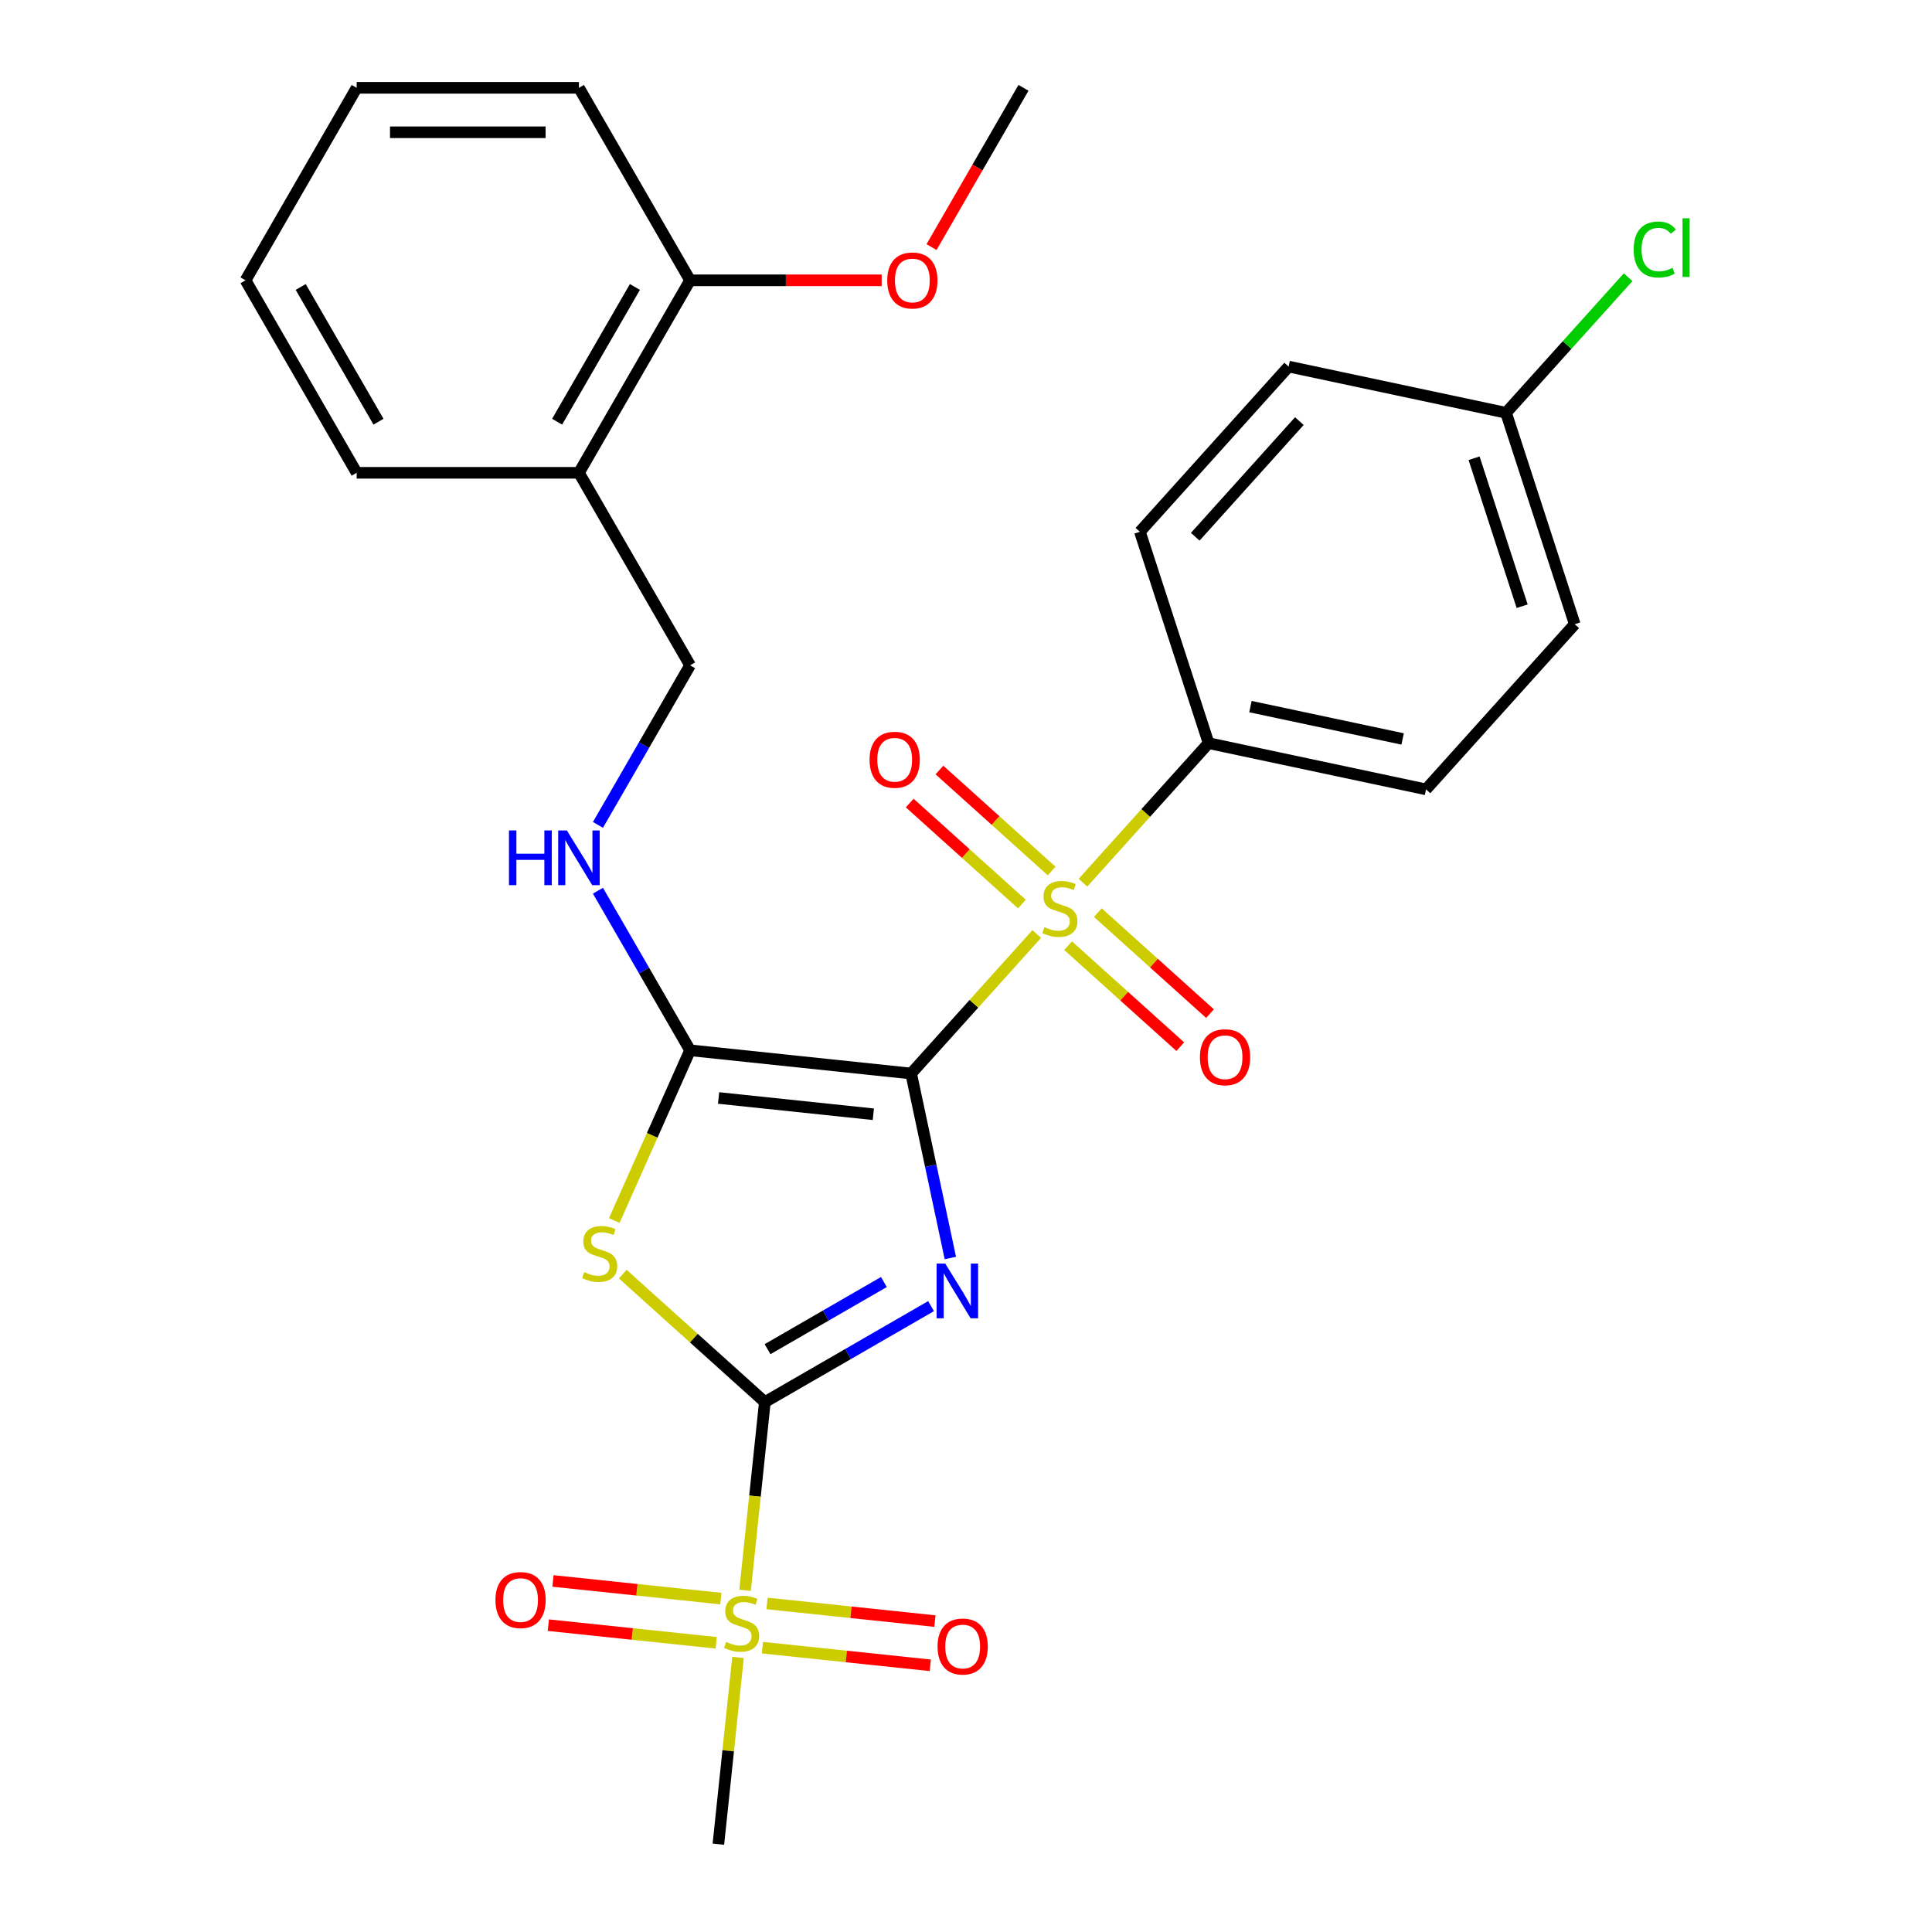 <?xml version='1.0' encoding='iso-8859-1'?>
<svg version='1.1' baseProfile='full'
              xmlns='http://www.w3.org/2000/svg'
                      xmlns:rdkit='http://www.rdkit.org/xml'
                      xmlns:xlink='http://www.w3.org/1999/xlink'
                  xml:space='preserve'
width='1000px' height='1000px' viewBox='0 0 1000 1000'>
<!-- END OF HEADER -->
<rect style='opacity:1.0;fill:#FFFFFF;stroke:none' width='1000' height='1000' x='0' y='0'> </rect>
<path class='bond-0' d='M 471.602,555.652 L 481.751,603.401' style='fill:none;fill-rule:evenodd;stroke:#000000;stroke-width:6px;stroke-linecap:butt;stroke-linejoin:miter;stroke-opacity:1' />
<path class='bond-0' d='M 481.751,603.401 L 491.9,651.15' style='fill:none;fill-rule:evenodd;stroke:#0000FF;stroke-width:6px;stroke-linecap:butt;stroke-linejoin:miter;stroke-opacity:1' />
<path class='bond-2' d='M 471.602,555.652 L 504.114,519.543' style='fill:none;fill-rule:evenodd;stroke:#000000;stroke-width:6px;stroke-linecap:butt;stroke-linejoin:miter;stroke-opacity:1' />
<path class='bond-2' d='M 504.114,519.543 L 536.627,483.434' style='fill:none;fill-rule:evenodd;stroke:#CCCC00;stroke-width:6px;stroke-linecap:butt;stroke-linejoin:miter;stroke-opacity:1' />
<path class='bond-3' d='M 471.602,555.652 L 357.184,543.627' style='fill:none;fill-rule:evenodd;stroke:#000000;stroke-width:6px;stroke-linecap:butt;stroke-linejoin:miter;stroke-opacity:1' />
<path class='bond-3' d='M 452.034,576.732 L 371.941,568.314' style='fill:none;fill-rule:evenodd;stroke:#000000;stroke-width:6px;stroke-linecap:butt;stroke-linejoin:miter;stroke-opacity:1' />
<path class='bond-1' d='M 481.905,676.048 L 438.896,700.879' style='fill:none;fill-rule:evenodd;stroke:#0000FF;stroke-width:6px;stroke-linecap:butt;stroke-linejoin:miter;stroke-opacity:1' />
<path class='bond-1' d='M 438.896,700.879 L 395.887,725.71' style='fill:none;fill-rule:evenodd;stroke:#000000;stroke-width:6px;stroke-linecap:butt;stroke-linejoin:miter;stroke-opacity:1' />
<path class='bond-1' d='M 457.498,663.57 L 427.391,680.952' style='fill:none;fill-rule:evenodd;stroke:#0000FF;stroke-width:6px;stroke-linecap:butt;stroke-linejoin:miter;stroke-opacity:1' />
<path class='bond-1' d='M 427.391,680.952 L 397.285,698.334' style='fill:none;fill-rule:evenodd;stroke:#000000;stroke-width:6px;stroke-linecap:butt;stroke-linejoin:miter;stroke-opacity:1' />
<path class='bond-5' d='M 395.887,725.71 L 390.767,774.421' style='fill:none;fill-rule:evenodd;stroke:#000000;stroke-width:6px;stroke-linecap:butt;stroke-linejoin:miter;stroke-opacity:1' />
<path class='bond-5' d='M 390.767,774.421 L 385.648,823.132' style='fill:none;fill-rule:evenodd;stroke:#CCCC00;stroke-width:6px;stroke-linecap:butt;stroke-linejoin:miter;stroke-opacity:1' />
<path class='bond-28' d='M 395.887,725.71 L 359.116,692.602' style='fill:none;fill-rule:evenodd;stroke:#000000;stroke-width:6px;stroke-linecap:butt;stroke-linejoin:miter;stroke-opacity:1' />
<path class='bond-28' d='M 359.116,692.602 L 322.346,659.493' style='fill:none;fill-rule:evenodd;stroke:#CCCC00;stroke-width:6px;stroke-linecap:butt;stroke-linejoin:miter;stroke-opacity:1' />
<path class='bond-7' d='M 560.54,456.876 L 593.053,420.767' style='fill:none;fill-rule:evenodd;stroke:#CCCC00;stroke-width:6px;stroke-linecap:butt;stroke-linejoin:miter;stroke-opacity:1' />
<path class='bond-7' d='M 593.053,420.767 L 625.566,384.658' style='fill:none;fill-rule:evenodd;stroke:#000000;stroke-width:6px;stroke-linecap:butt;stroke-linejoin:miter;stroke-opacity:1' />
<path class='bond-8' d='M 544.326,450.84 L 515.292,424.698' style='fill:none;fill-rule:evenodd;stroke:#CCCC00;stroke-width:6px;stroke-linecap:butt;stroke-linejoin:miter;stroke-opacity:1' />
<path class='bond-8' d='M 515.292,424.698 L 486.259,398.556' style='fill:none;fill-rule:evenodd;stroke:#FF0000;stroke-width:6px;stroke-linecap:butt;stroke-linejoin:miter;stroke-opacity:1' />
<path class='bond-8' d='M 528.929,467.939 L 499.896,441.798' style='fill:none;fill-rule:evenodd;stroke:#CCCC00;stroke-width:6px;stroke-linecap:butt;stroke-linejoin:miter;stroke-opacity:1' />
<path class='bond-8' d='M 499.896,441.798 L 470.862,415.656' style='fill:none;fill-rule:evenodd;stroke:#FF0000;stroke-width:6px;stroke-linecap:butt;stroke-linejoin:miter;stroke-opacity:1' />
<path class='bond-9' d='M 552.842,489.47 L 581.875,515.612' style='fill:none;fill-rule:evenodd;stroke:#CCCC00;stroke-width:6px;stroke-linecap:butt;stroke-linejoin:miter;stroke-opacity:1' />
<path class='bond-9' d='M 581.875,515.612 L 610.909,541.754' style='fill:none;fill-rule:evenodd;stroke:#FF0000;stroke-width:6px;stroke-linecap:butt;stroke-linejoin:miter;stroke-opacity:1' />
<path class='bond-9' d='M 568.238,472.371 L 597.272,498.513' style='fill:none;fill-rule:evenodd;stroke:#CCCC00;stroke-width:6px;stroke-linecap:butt;stroke-linejoin:miter;stroke-opacity:1' />
<path class='bond-9' d='M 597.272,498.513 L 626.305,524.655' style='fill:none;fill-rule:evenodd;stroke:#FF0000;stroke-width:6px;stroke-linecap:butt;stroke-linejoin:miter;stroke-opacity:1' />
<path class='bond-4' d='M 357.184,543.627 L 337.57,587.679' style='fill:none;fill-rule:evenodd;stroke:#000000;stroke-width:6px;stroke-linecap:butt;stroke-linejoin:miter;stroke-opacity:1' />
<path class='bond-4' d='M 337.57,587.679 L 317.957,631.732' style='fill:none;fill-rule:evenodd;stroke:#CCCC00;stroke-width:6px;stroke-linecap:butt;stroke-linejoin:miter;stroke-opacity:1' />
<path class='bond-6' d='M 357.184,543.627 L 333.34,502.327' style='fill:none;fill-rule:evenodd;stroke:#000000;stroke-width:6px;stroke-linecap:butt;stroke-linejoin:miter;stroke-opacity:1' />
<path class='bond-6' d='M 333.34,502.327 L 309.496,461.028' style='fill:none;fill-rule:evenodd;stroke:#0000FF;stroke-width:6px;stroke-linecap:butt;stroke-linejoin:miter;stroke-opacity:1' />
<path class='bond-10' d='M 394.615,852.826 L 438.058,857.392' style='fill:none;fill-rule:evenodd;stroke:#CCCC00;stroke-width:6px;stroke-linecap:butt;stroke-linejoin:miter;stroke-opacity:1' />
<path class='bond-10' d='M 438.058,857.392 L 481.501,861.958' style='fill:none;fill-rule:evenodd;stroke:#FF0000;stroke-width:6px;stroke-linecap:butt;stroke-linejoin:miter;stroke-opacity:1' />
<path class='bond-10' d='M 397.02,829.943 L 440.463,834.509' style='fill:none;fill-rule:evenodd;stroke:#CCCC00;stroke-width:6px;stroke-linecap:butt;stroke-linejoin:miter;stroke-opacity:1' />
<path class='bond-10' d='M 440.463,834.509 L 483.906,839.075' style='fill:none;fill-rule:evenodd;stroke:#FF0000;stroke-width:6px;stroke-linecap:butt;stroke-linejoin:miter;stroke-opacity:1' />
<path class='bond-11' d='M 373.108,827.429 L 329.665,822.863' style='fill:none;fill-rule:evenodd;stroke:#CCCC00;stroke-width:6px;stroke-linecap:butt;stroke-linejoin:miter;stroke-opacity:1' />
<path class='bond-11' d='M 329.665,822.863 L 286.222,818.297' style='fill:none;fill-rule:evenodd;stroke:#FF0000;stroke-width:6px;stroke-linecap:butt;stroke-linejoin:miter;stroke-opacity:1' />
<path class='bond-11' d='M 370.702,850.313 L 327.259,845.747' style='fill:none;fill-rule:evenodd;stroke:#CCCC00;stroke-width:6px;stroke-linecap:butt;stroke-linejoin:miter;stroke-opacity:1' />
<path class='bond-11' d='M 327.259,845.747 L 283.817,841.181' style='fill:none;fill-rule:evenodd;stroke:#FF0000;stroke-width:6px;stroke-linecap:butt;stroke-linejoin:miter;stroke-opacity:1' />
<path class='bond-17' d='M 381.995,857.884 L 376.915,906.215' style='fill:none;fill-rule:evenodd;stroke:#CCCC00;stroke-width:6px;stroke-linecap:butt;stroke-linejoin:miter;stroke-opacity:1' />
<path class='bond-17' d='M 376.915,906.215 L 371.835,954.545' style='fill:none;fill-rule:evenodd;stroke:#000000;stroke-width:6px;stroke-linecap:butt;stroke-linejoin:miter;stroke-opacity:1' />
<path class='bond-13' d='M 309.496,426.956 L 333.34,385.657' style='fill:none;fill-rule:evenodd;stroke:#0000FF;stroke-width:6px;stroke-linecap:butt;stroke-linejoin:miter;stroke-opacity:1' />
<path class='bond-13' d='M 333.34,385.657 L 357.184,344.358' style='fill:none;fill-rule:evenodd;stroke:#000000;stroke-width:6px;stroke-linecap:butt;stroke-linejoin:miter;stroke-opacity:1' />
<path class='bond-15' d='M 625.566,384.658 L 738.1,408.578' style='fill:none;fill-rule:evenodd;stroke:#000000;stroke-width:6px;stroke-linecap:butt;stroke-linejoin:miter;stroke-opacity:1' />
<path class='bond-15' d='M 647.23,365.739 L 726.003,382.483' style='fill:none;fill-rule:evenodd;stroke:#000000;stroke-width:6px;stroke-linecap:butt;stroke-linejoin:miter;stroke-opacity:1' />
<path class='bond-16' d='M 625.566,384.658 L 590.014,275.241' style='fill:none;fill-rule:evenodd;stroke:#000000;stroke-width:6px;stroke-linecap:butt;stroke-linejoin:miter;stroke-opacity:1' />
<path class='bond-12' d='M 299.66,244.723 L 357.184,344.358' style='fill:none;fill-rule:evenodd;stroke:#000000;stroke-width:6px;stroke-linecap:butt;stroke-linejoin:miter;stroke-opacity:1' />
<path class='bond-14' d='M 299.66,244.723 L 357.184,145.089' style='fill:none;fill-rule:evenodd;stroke:#000000;stroke-width:6px;stroke-linecap:butt;stroke-linejoin:miter;stroke-opacity:1' />
<path class='bond-14' d='M 288.362,218.273 L 328.628,148.529' style='fill:none;fill-rule:evenodd;stroke:#000000;stroke-width:6px;stroke-linecap:butt;stroke-linejoin:miter;stroke-opacity:1' />
<path class='bond-23' d='M 299.66,244.723 L 184.612,244.723' style='fill:none;fill-rule:evenodd;stroke:#000000;stroke-width:6px;stroke-linecap:butt;stroke-linejoin:miter;stroke-opacity:1' />
<path class='bond-22' d='M 357.184,145.089 L 406.77,145.089' style='fill:none;fill-rule:evenodd;stroke:#000000;stroke-width:6px;stroke-linecap:butt;stroke-linejoin:miter;stroke-opacity:1' />
<path class='bond-22' d='M 406.77,145.089 L 456.356,145.089' style='fill:none;fill-rule:evenodd;stroke:#FF0000;stroke-width:6px;stroke-linecap:butt;stroke-linejoin:miter;stroke-opacity:1' />
<path class='bond-24' d='M 357.184,145.089 L 299.66,45.455' style='fill:none;fill-rule:evenodd;stroke:#000000;stroke-width:6px;stroke-linecap:butt;stroke-linejoin:miter;stroke-opacity:1' />
<path class='bond-19' d='M 738.1,408.578 L 815.082,323.08' style='fill:none;fill-rule:evenodd;stroke:#000000;stroke-width:6px;stroke-linecap:butt;stroke-linejoin:miter;stroke-opacity:1' />
<path class='bond-20' d='M 590.014,275.241 L 666.996,189.744' style='fill:none;fill-rule:evenodd;stroke:#000000;stroke-width:6px;stroke-linecap:butt;stroke-linejoin:miter;stroke-opacity:1' />
<path class='bond-20' d='M 618.661,277.813 L 672.548,217.965' style='fill:none;fill-rule:evenodd;stroke:#000000;stroke-width:6px;stroke-linecap:butt;stroke-linejoin:miter;stroke-opacity:1' />
<path class='bond-18' d='M 779.53,213.663 L 666.996,189.744' style='fill:none;fill-rule:evenodd;stroke:#000000;stroke-width:6px;stroke-linecap:butt;stroke-linejoin:miter;stroke-opacity:1' />
<path class='bond-21' d='M 779.53,213.663 L 811.123,178.576' style='fill:none;fill-rule:evenodd;stroke:#000000;stroke-width:6px;stroke-linecap:butt;stroke-linejoin:miter;stroke-opacity:1' />
<path class='bond-21' d='M 811.123,178.576 L 842.716,143.488' style='fill:none;fill-rule:evenodd;stroke:#00CC00;stroke-width:6px;stroke-linecap:butt;stroke-linejoin:miter;stroke-opacity:1' />
<path class='bond-29' d='M 779.53,213.663 L 815.082,323.08' style='fill:none;fill-rule:evenodd;stroke:#000000;stroke-width:6px;stroke-linecap:butt;stroke-linejoin:miter;stroke-opacity:1' />
<path class='bond-29' d='M 762.979,237.186 L 787.865,313.778' style='fill:none;fill-rule:evenodd;stroke:#000000;stroke-width:6px;stroke-linecap:butt;stroke-linejoin:miter;stroke-opacity:1' />
<path class='bond-25' d='M 482.16,127.893 L 505.958,86.674' style='fill:none;fill-rule:evenodd;stroke:#FF0000;stroke-width:6px;stroke-linecap:butt;stroke-linejoin:miter;stroke-opacity:1' />
<path class='bond-25' d='M 505.958,86.674 L 529.756,45.455' style='fill:none;fill-rule:evenodd;stroke:#000000;stroke-width:6px;stroke-linecap:butt;stroke-linejoin:miter;stroke-opacity:1' />
<path class='bond-26' d='M 184.612,244.723 L 127.088,145.089' style='fill:none;fill-rule:evenodd;stroke:#000000;stroke-width:6px;stroke-linecap:butt;stroke-linejoin:miter;stroke-opacity:1' />
<path class='bond-26' d='M 195.91,218.273 L 155.644,148.529' style='fill:none;fill-rule:evenodd;stroke:#000000;stroke-width:6px;stroke-linecap:butt;stroke-linejoin:miter;stroke-opacity:1' />
<path class='bond-30' d='M 299.66,45.455 L 184.612,45.455' style='fill:none;fill-rule:evenodd;stroke:#000000;stroke-width:6px;stroke-linecap:butt;stroke-linejoin:miter;stroke-opacity:1' />
<path class='bond-30' d='M 282.403,68.464 L 201.869,68.464' style='fill:none;fill-rule:evenodd;stroke:#000000;stroke-width:6px;stroke-linecap:butt;stroke-linejoin:miter;stroke-opacity:1' />
<path class='bond-27' d='M 127.088,145.089 L 184.612,45.455' style='fill:none;fill-rule:evenodd;stroke:#000000;stroke-width:6px;stroke-linecap:butt;stroke-linejoin:miter;stroke-opacity:1' />
<path  class='atom-1' d='M 489.261 654.026
L 498.541 669.026
Q 499.461 670.506, 500.941 673.186
Q 502.421 675.866, 502.501 676.026
L 502.501 654.026
L 506.261 654.026
L 506.261 682.346
L 502.381 682.346
L 492.421 665.946
Q 491.261 664.026, 490.021 661.826
Q 488.821 659.626, 488.461 658.946
L 488.461 682.346
L 484.781 682.346
L 484.781 654.026
L 489.261 654.026
' fill='#0000FF'/>
<path  class='atom-3' d='M 540.584 479.875
Q 540.904 479.995, 542.224 480.555
Q 543.544 481.115, 544.984 481.475
Q 546.464 481.795, 547.904 481.795
Q 550.584 481.795, 552.144 480.515
Q 553.704 479.195, 553.704 476.915
Q 553.704 475.355, 552.904 474.395
Q 552.144 473.435, 550.944 472.915
Q 549.744 472.395, 547.744 471.795
Q 545.224 471.035, 543.704 470.315
Q 542.224 469.595, 541.144 468.075
Q 540.104 466.555, 540.104 463.995
Q 540.104 460.435, 542.504 458.235
Q 544.944 456.035, 549.744 456.035
Q 553.024 456.035, 556.744 457.595
L 555.824 460.675
Q 552.424 459.275, 549.864 459.275
Q 547.104 459.275, 545.584 460.435
Q 544.064 461.555, 544.104 463.515
Q 544.104 465.035, 544.864 465.955
Q 545.664 466.875, 546.784 467.395
Q 547.944 467.915, 549.864 468.515
Q 552.424 469.315, 553.944 470.115
Q 555.464 470.915, 556.544 472.555
Q 557.664 474.155, 557.664 476.915
Q 557.664 480.835, 555.024 482.955
Q 552.424 485.035, 548.064 485.035
Q 545.544 485.035, 543.624 484.475
Q 541.744 483.955, 539.504 483.035
L 540.584 479.875
' fill='#CCCC00'/>
<path  class='atom-5' d='M 302.39 658.448
Q 302.71 658.568, 304.03 659.128
Q 305.35 659.688, 306.79 660.048
Q 308.27 660.368, 309.71 660.368
Q 312.39 660.368, 313.95 659.088
Q 315.51 657.768, 315.51 655.488
Q 315.51 653.928, 314.71 652.968
Q 313.95 652.008, 312.75 651.488
Q 311.55 650.968, 309.55 650.368
Q 307.03 649.608, 305.51 648.888
Q 304.03 648.168, 302.95 646.648
Q 301.91 645.128, 301.91 642.568
Q 301.91 639.008, 304.31 636.808
Q 306.75 634.608, 311.55 634.608
Q 314.83 634.608, 318.55 636.168
L 317.63 639.248
Q 314.23 637.848, 311.67 637.848
Q 308.91 637.848, 307.39 639.008
Q 305.87 640.128, 305.91 642.088
Q 305.91 643.608, 306.67 644.528
Q 307.47 645.448, 308.59 645.968
Q 309.75 646.488, 311.67 647.088
Q 314.23 647.888, 315.75 648.688
Q 317.27 649.488, 318.35 651.128
Q 319.47 652.728, 319.47 655.488
Q 319.47 659.408, 316.83 661.528
Q 314.23 663.608, 309.87 663.608
Q 307.35 663.608, 305.43 663.048
Q 303.55 662.528, 301.31 661.608
L 302.39 658.448
' fill='#CCCC00'/>
<path  class='atom-6' d='M 375.861 849.848
Q 376.181 849.968, 377.501 850.528
Q 378.821 851.088, 380.261 851.448
Q 381.741 851.768, 383.181 851.768
Q 385.861 851.768, 387.421 850.488
Q 388.981 849.168, 388.981 846.888
Q 388.981 845.328, 388.181 844.368
Q 387.421 843.408, 386.221 842.888
Q 385.021 842.368, 383.021 841.768
Q 380.501 841.008, 378.981 840.288
Q 377.501 839.568, 376.421 838.048
Q 375.381 836.528, 375.381 833.968
Q 375.381 830.408, 377.781 828.208
Q 380.221 826.008, 385.021 826.008
Q 388.301 826.008, 392.021 827.568
L 391.101 830.648
Q 387.701 829.248, 385.141 829.248
Q 382.381 829.248, 380.861 830.408
Q 379.341 831.528, 379.381 833.488
Q 379.381 835.008, 380.141 835.928
Q 380.941 836.848, 382.061 837.368
Q 383.221 837.888, 385.141 838.488
Q 387.701 839.288, 389.221 840.088
Q 390.741 840.888, 391.821 842.528
Q 392.941 844.128, 392.941 846.888
Q 392.941 850.808, 390.301 852.928
Q 387.701 855.008, 383.341 855.008
Q 380.821 855.008, 378.901 854.448
Q 377.021 853.928, 374.781 853.008
L 375.861 849.848
' fill='#CCCC00'/>
<path  class='atom-7' d='M 263.44 429.832
L 267.28 429.832
L 267.28 441.872
L 281.76 441.872
L 281.76 429.832
L 285.6 429.832
L 285.6 458.152
L 281.76 458.152
L 281.76 445.072
L 267.28 445.072
L 267.28 458.152
L 263.44 458.152
L 263.44 429.832
' fill='#0000FF'/>
<path  class='atom-7' d='M 293.4 429.832
L 302.68 444.832
Q 303.6 446.312, 305.08 448.992
Q 306.56 451.672, 306.64 451.832
L 306.64 429.832
L 310.4 429.832
L 310.4 458.152
L 306.52 458.152
L 296.56 441.752
Q 295.4 439.832, 294.16 437.632
Q 292.96 435.432, 292.6 434.752
L 292.6 458.152
L 288.92 458.152
L 288.92 429.832
L 293.4 429.832
' fill='#0000FF'/>
<path  class='atom-9' d='M 450.086 393.253
Q 450.086 386.453, 453.446 382.653
Q 456.806 378.853, 463.086 378.853
Q 469.366 378.853, 472.726 382.653
Q 476.086 386.453, 476.086 393.253
Q 476.086 400.133, 472.686 404.053
Q 469.286 407.933, 463.086 407.933
Q 456.846 407.933, 453.446 404.053
Q 450.086 400.173, 450.086 393.253
M 463.086 404.733
Q 467.406 404.733, 469.726 401.853
Q 472.086 398.933, 472.086 393.253
Q 472.086 387.693, 469.726 384.893
Q 467.406 382.053, 463.086 382.053
Q 458.766 382.053, 456.406 384.853
Q 454.086 387.653, 454.086 393.253
Q 454.086 398.973, 456.406 401.853
Q 458.766 404.733, 463.086 404.733
' fill='#FF0000'/>
<path  class='atom-10' d='M 621.081 547.217
Q 621.081 540.417, 624.441 536.617
Q 627.801 532.817, 634.081 532.817
Q 640.361 532.817, 643.721 536.617
Q 647.081 540.417, 647.081 547.217
Q 647.081 554.097, 643.681 558.017
Q 640.281 561.897, 634.081 561.897
Q 627.841 561.897, 624.441 558.017
Q 621.081 554.137, 621.081 547.217
M 634.081 558.697
Q 638.401 558.697, 640.721 555.817
Q 643.081 552.897, 643.081 547.217
Q 643.081 541.657, 640.721 538.857
Q 638.401 536.017, 634.081 536.017
Q 629.761 536.017, 627.401 538.817
Q 625.081 541.617, 625.081 547.217
Q 625.081 552.937, 627.401 555.817
Q 629.761 558.697, 634.081 558.697
' fill='#FF0000'/>
<path  class='atom-11' d='M 485.279 852.234
Q 485.279 845.434, 488.639 841.634
Q 491.999 837.834, 498.279 837.834
Q 504.559 837.834, 507.919 841.634
Q 511.279 845.434, 511.279 852.234
Q 511.279 859.114, 507.879 863.034
Q 504.479 866.914, 498.279 866.914
Q 492.039 866.914, 488.639 863.034
Q 485.279 859.154, 485.279 852.234
M 498.279 863.714
Q 502.599 863.714, 504.919 860.834
Q 507.279 857.914, 507.279 852.234
Q 507.279 846.674, 504.919 843.874
Q 502.599 841.034, 498.279 841.034
Q 493.959 841.034, 491.599 843.834
Q 489.279 846.634, 489.279 852.234
Q 489.279 857.954, 491.599 860.834
Q 493.959 863.714, 498.279 863.714
' fill='#FF0000'/>
<path  class='atom-12' d='M 256.444 828.182
Q 256.444 821.382, 259.804 817.582
Q 263.164 813.782, 269.444 813.782
Q 275.724 813.782, 279.084 817.582
Q 282.444 821.382, 282.444 828.182
Q 282.444 835.062, 279.044 838.982
Q 275.644 842.862, 269.444 842.862
Q 263.204 842.862, 259.804 838.982
Q 256.444 835.102, 256.444 828.182
M 269.444 839.662
Q 273.764 839.662, 276.084 836.782
Q 278.444 833.862, 278.444 828.182
Q 278.444 822.622, 276.084 819.822
Q 273.764 816.982, 269.444 816.982
Q 265.124 816.982, 262.764 819.782
Q 260.444 822.582, 260.444 828.182
Q 260.444 833.902, 262.764 836.782
Q 265.124 839.662, 269.444 839.662
' fill='#FF0000'/>
<path  class='atom-22' d='M 845.592 129.146
Q 845.592 122.106, 848.872 118.426
Q 852.192 114.706, 858.472 114.706
Q 864.312 114.706, 867.432 118.826
L 864.792 120.986
Q 862.512 117.986, 858.472 117.986
Q 854.192 117.986, 851.912 120.866
Q 849.672 123.706, 849.672 129.146
Q 849.672 134.746, 851.992 137.626
Q 854.352 140.506, 858.912 140.506
Q 862.032 140.506, 865.672 138.626
L 866.792 141.626
Q 865.312 142.586, 863.072 143.146
Q 860.832 143.706, 858.352 143.706
Q 852.192 143.706, 848.872 139.946
Q 845.592 136.186, 845.592 129.146
' fill='#00CC00'/>
<path  class='atom-22' d='M 870.872 112.986
L 874.552 112.986
L 874.552 143.346
L 870.872 143.346
L 870.872 112.986
' fill='#00CC00'/>
<path  class='atom-23' d='M 459.232 145.169
Q 459.232 138.369, 462.592 134.569
Q 465.952 130.769, 472.232 130.769
Q 478.512 130.769, 481.872 134.569
Q 485.232 138.369, 485.232 145.169
Q 485.232 152.049, 481.832 155.969
Q 478.432 159.849, 472.232 159.849
Q 465.992 159.849, 462.592 155.969
Q 459.232 152.089, 459.232 145.169
M 472.232 156.649
Q 476.552 156.649, 478.872 153.769
Q 481.232 150.849, 481.232 145.169
Q 481.232 139.609, 478.872 136.809
Q 476.552 133.969, 472.232 133.969
Q 467.912 133.969, 465.552 136.769
Q 463.232 139.569, 463.232 145.169
Q 463.232 150.889, 465.552 153.769
Q 467.912 156.649, 472.232 156.649
' fill='#FF0000'/>
</svg>
